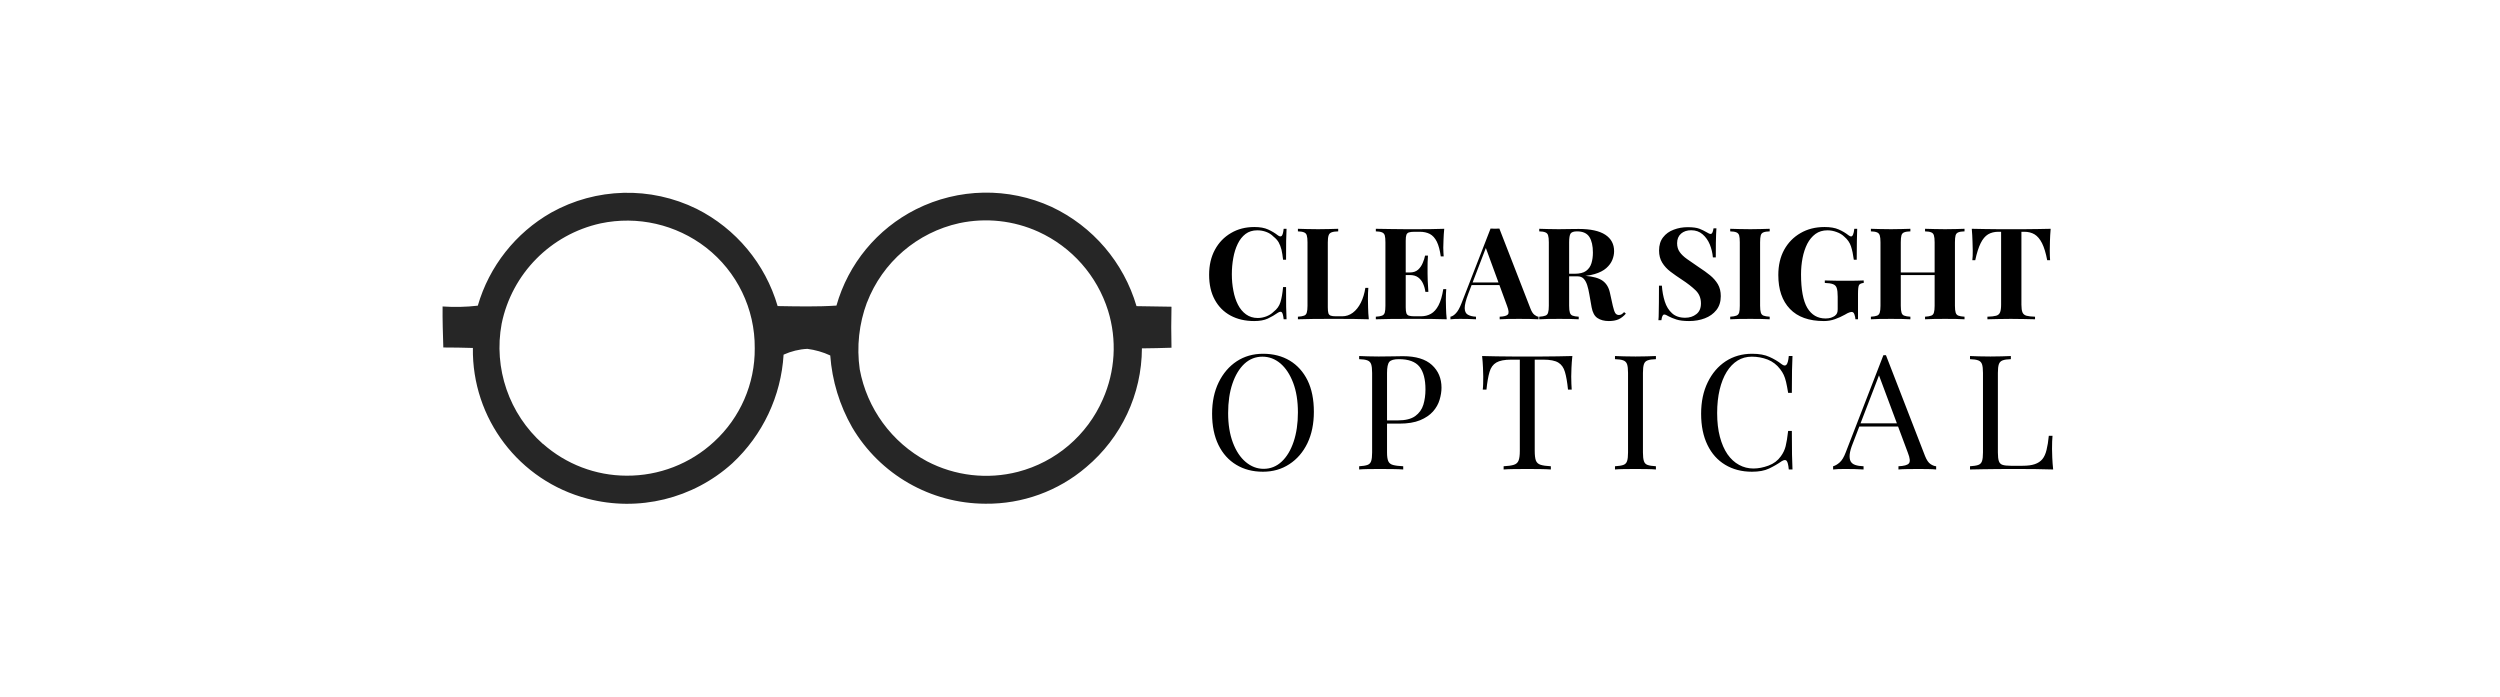 <svg xmlns="http://www.w3.org/2000/svg" xmlns:xlink="http://www.w3.org/1999/xlink" viewBox="0 0 22.432 6.25"><g transform="matrix(0.723,0,0,0.723,10.8,2.037)"><g transform="matrix(1,0,0,1,0,0)" clip-path="url(#SvgjsClipPath23167)"><g clip-path="url(#SvgjsClipPath23165b4e126f2-3400-45b3-bb66-9f1268c68e54)"><path d=" M -5.849 2.932 C -5.472 2.581 -5.244 2.099 -5.213 1.584 C -5.12 1.542 -5.02 1.517 -4.918 1.512 C -4.82 1.525 -4.724 1.552 -4.634 1.594 C -4.611 1.908 -4.518 2.213 -4.362 2.486 C -4.017 3.072 -3.388 3.432 -2.708 3.434 C -2.25 3.439 -1.805 3.278 -1.457 2.98 C -1.021 2.614 -0.768 2.075 -0.766 1.506 C -0.644 1.504 -0.521 1.503 -0.399 1.498 C -0.403 1.328 -0.403 1.158 -0.399 0.989 C -0.544 0.986 -0.688 0.985 -0.833 0.982 C -0.992 0.44 -1.375 -0.009 -1.887 -0.25 C -2.423 -0.496 -3.042 -0.485 -3.57 -0.22 C -4.052 0.023 -4.41 0.456 -4.557 0.975 C -4.8 0.991 -5.044 0.985 -5.287 0.981 C -5.44 0.457 -5.804 0.02 -6.291 -0.225 C -6.864 -0.507 -7.54 -0.49 -8.097 -0.179 C -8.539 0.073 -8.866 0.487 -9.008 0.976 C -9.153 0.993 -9.299 0.996 -9.445 0.986 C -9.447 1.156 -9.441 1.324 -9.436 1.495 C -9.314 1.495 -9.191 1.497 -9.069 1.501 C -9.082 2.377 -8.496 3.149 -7.648 3.371 C -7.013 3.538 -6.336 3.373 -5.849 2.932 Z M -4.178 0.937 C -3.986 0.437 -3.555 0.067 -3.032 -0.048 C -2.702 -0.118 -2.358 -0.081 -2.05 0.059 C -1.636 0.248 -1.322 0.604 -1.186 1.038 C -1.074 1.4 -1.097 1.791 -1.251 2.138 C -1.445 2.584 -1.834 2.916 -2.304 3.038 C -2.684 3.136 -3.087 3.089 -3.434 2.907 C -3.871 2.673 -4.178 2.253 -4.268 1.766 C -4.308 1.486 -4.277 1.2 -4.178 0.935 Z M -8.199 2.693 C -8.62 2.32 -8.815 1.753 -8.712 1.2 C -8.585 0.579 -8.104 0.092 -7.485 -0.045 C -7.026 -0.142 -6.547 -0.033 -6.175 0.255 C -5.79 0.555 -5.567 1.016 -5.571 1.504 C -5.567 1.945 -5.751 2.367 -6.076 2.665 C -6.372 2.939 -6.761 3.089 -7.163 3.086 C -7.545 3.085 -7.913 2.944 -8.199 2.691 Z" fill="#262626" transform="matrix(1,0,0,1,0,0)" fill-rule="nonzero"></path></g></g><g><path d=" M 0.629 0 Q 0.734 0 0.801 0.031 Q 0.869 0.062 0.921 0.103 Q 0.953 0.127 0.97 0.109 Q 0.986 0.09 0.993 0.022 L 1.029 0.022 Q 1.026 0.084 1.024 0.172 Q 1.023 0.26 1.023 0.406 L 0.986 0.406 Q 0.978 0.333 0.966 0.281 Q 0.953 0.23 0.931 0.19 Q 0.908 0.151 0.867 0.119 Q 0.828 0.079 0.775 0.06 Q 0.723 0.041 0.666 0.041 Q 0.58 0.041 0.52 0.086 Q 0.46 0.132 0.423 0.209 Q 0.385 0.287 0.368 0.384 Q 0.35 0.482 0.35 0.587 Q 0.35 0.693 0.369 0.79 Q 0.387 0.888 0.426 0.964 Q 0.465 1.04 0.526 1.084 Q 0.588 1.129 0.672 1.129 Q 0.725 1.129 0.778 1.109 Q 0.831 1.089 0.869 1.051 Q 0.931 1.004 0.953 0.933 Q 0.975 0.863 0.986 0.745 L 1.023 0.745 Q 1.023 0.896 1.024 0.989 Q 1.026 1.081 1.029 1.145 L 0.993 1.145 Q 0.986 1.077 0.971 1.059 Q 0.956 1.042 0.921 1.064 Q 0.863 1.105 0.797 1.136 Q 0.731 1.167 0.628 1.167 Q 0.46 1.167 0.334 1.099 Q 0.208 1.031 0.138 0.902 Q 0.068 0.774 0.068 0.593 Q 0.068 0.415 0.14 0.282 Q 0.212 0.149 0.339 0.075 Q 0.465 0 0.629 0 M 1.67 0.022 L 1.67 0.054 Q 1.616 0.055 1.588 0.066 Q 1.56 0.076 1.551 0.104 Q 1.541 0.132 1.541 0.19 L 1.541 0.996 Q 1.541 1.045 1.548 1.069 Q 1.555 1.092 1.577 1.1 Q 1.598 1.108 1.641 1.108 L 1.719 1.108 Q 1.792 1.108 1.851 1.064 Q 1.911 1.019 1.951 0.939 Q 1.991 0.859 2.007 0.755 L 2.044 0.755 Q 2.039 0.809 2.039 0.894 Q 2.039 0.931 2.041 1 Q 2.042 1.07 2.05 1.145 Q 1.969 1.142 1.868 1.141 Q 1.766 1.14 1.687 1.14 Q 1.633 1.14 1.544 1.14 Q 1.456 1.14 1.356 1.141 Q 1.256 1.142 1.17 1.145 L 1.17 1.113 Q 1.221 1.11 1.246 1.1 Q 1.272 1.091 1.28 1.062 Q 1.289 1.034 1.289 0.977 L 1.289 0.19 Q 1.289 0.132 1.28 0.104 Q 1.272 0.076 1.245 0.066 Q 1.219 0.055 1.17 0.054 L 1.17 0.022 Q 1.21 0.024 1.277 0.025 Q 1.345 0.027 1.421 0.027 Q 1.49 0.027 1.558 0.025 Q 1.625 0.024 1.67 0.022 M 2.986 0.022 Q 2.979 0.092 2.977 0.157 Q 2.974 0.222 2.974 0.257 Q 2.974 0.289 2.976 0.317 Q 2.978 0.346 2.979 0.365 L 2.943 0.365 Q 2.927 0.249 2.894 0.182 Q 2.86 0.114 2.807 0.086 Q 2.754 0.059 2.683 0.059 L 2.618 0.059 Q 2.57 0.059 2.547 0.067 Q 2.524 0.075 2.516 0.098 Q 2.508 0.12 2.508 0.171 L 2.508 0.996 Q 2.508 1.045 2.516 1.069 Q 2.524 1.092 2.547 1.1 Q 2.57 1.108 2.618 1.108 L 2.695 1.108 Q 2.767 1.108 2.821 1.077 Q 2.876 1.046 2.915 0.972 Q 2.954 0.897 2.974 0.771 L 3.011 0.771 Q 3.006 0.821 3.006 0.904 Q 3.006 0.94 3.008 1.007 Q 3.009 1.073 3.017 1.145 Q 2.936 1.142 2.835 1.141 Q 2.733 1.14 2.654 1.14 Q 2.6 1.14 2.511 1.14 Q 2.423 1.14 2.323 1.141 Q 2.223 1.142 2.137 1.145 L 2.137 1.113 Q 2.188 1.11 2.213 1.1 Q 2.239 1.091 2.248 1.062 Q 2.256 1.034 2.256 0.977 L 2.256 0.19 Q 2.256 0.132 2.248 0.104 Q 2.239 0.076 2.213 0.066 Q 2.186 0.055 2.137 0.054 L 2.137 0.022 Q 2.223 0.024 2.323 0.025 Q 2.423 0.027 2.511 0.027 Q 2.6 0.027 2.654 0.027 Q 2.727 0.027 2.82 0.026 Q 2.913 0.025 2.986 0.022 M 2.738 0.564 Q 2.738 0.564 2.738 0.58 Q 2.738 0.596 2.738 0.596 L 2.461 0.596 Q 2.461 0.596 2.461 0.58 Q 2.461 0.564 2.461 0.564 L 2.738 0.564 M 2.784 0.355 Q 2.778 0.446 2.779 0.493 Q 2.779 0.541 2.779 0.58 Q 2.779 0.62 2.781 0.667 Q 2.783 0.715 2.789 0.805 L 2.752 0.805 Q 2.745 0.75 2.723 0.702 Q 2.702 0.655 2.662 0.625 Q 2.622 0.596 2.559 0.596 L 2.559 0.564 Q 2.622 0.564 2.661 0.53 Q 2.699 0.495 2.719 0.446 Q 2.74 0.398 2.748 0.355 L 2.784 0.355 M 3.67 0.019 L 4.056 1.012 Q 4.078 1.069 4.106 1.09 Q 4.133 1.111 4.156 1.113 L 4.156 1.145 Q 4.108 1.142 4.044 1.141 Q 3.98 1.14 3.915 1.14 Q 3.842 1.14 3.777 1.141 Q 3.712 1.142 3.674 1.145 L 3.674 1.113 Q 3.754 1.11 3.776 1.085 Q 3.797 1.061 3.766 0.98 L 3.496 0.243 L 3.525 0.201 L 3.284 0.829 Q 3.239 0.947 3.24 1.007 Q 3.241 1.067 3.279 1.088 Q 3.317 1.11 3.38 1.113 L 3.38 1.145 Q 3.328 1.142 3.28 1.141 Q 3.233 1.14 3.184 1.14 Q 3.149 1.14 3.118 1.141 Q 3.087 1.142 3.063 1.145 L 3.063 1.113 Q 3.097 1.107 3.131 1.07 Q 3.166 1.034 3.2 0.947 L 3.561 0.019 Q 3.586 0.021 3.616 0.021 Q 3.645 0.021 3.67 0.019 M 3.781 0.688 L 3.781 0.72 L 3.309 0.72 L 3.325 0.688 L 3.781 0.688 M 4.165 0.022 Q 4.205 0.024 4.272 0.025 Q 4.339 0.027 4.406 0.027 Q 4.482 0.027 4.554 0.025 Q 4.625 0.024 4.655 0.024 Q 4.875 0.024 4.985 0.096 Q 5.094 0.168 5.094 0.3 Q 5.094 0.354 5.072 0.408 Q 5.05 0.463 4.997 0.51 Q 4.944 0.557 4.852 0.584 Q 4.76 0.612 4.62 0.612 L 4.468 0.612 L 4.468 0.58 L 4.604 0.58 Q 4.698 0.58 4.746 0.545 Q 4.795 0.509 4.813 0.449 Q 4.831 0.39 4.831 0.317 Q 4.831 0.192 4.787 0.123 Q 4.742 0.054 4.634 0.054 Q 4.573 0.054 4.554 0.081 Q 4.536 0.108 4.536 0.19 L 4.536 0.977 Q 4.536 1.034 4.545 1.062 Q 4.554 1.091 4.579 1.1 Q 4.604 1.11 4.655 1.113 L 4.655 1.145 Q 4.612 1.142 4.547 1.141 Q 4.482 1.14 4.416 1.14 Q 4.339 1.14 4.272 1.141 Q 4.205 1.142 4.165 1.145 L 4.165 1.113 Q 4.216 1.11 4.241 1.1 Q 4.267 1.091 4.275 1.062 Q 4.284 1.034 4.284 0.977 L 4.284 0.19 Q 4.284 0.132 4.275 0.104 Q 4.267 0.076 4.24 0.066 Q 4.214 0.055 4.165 0.054 L 4.165 0.022 M 4.465 0.585 Q 4.533 0.587 4.583 0.591 Q 4.633 0.596 4.671 0.6 Q 4.709 0.604 4.739 0.606 Q 4.883 0.618 4.952 0.667 Q 5.021 0.717 5.042 0.815 L 5.078 0.978 Q 5.093 1.042 5.108 1.067 Q 5.124 1.092 5.154 1.092 Q 5.175 1.091 5.189 1.082 Q 5.202 1.073 5.218 1.056 L 5.24 1.075 Q 5.197 1.124 5.148 1.146 Q 5.099 1.167 5.029 1.167 Q 4.944 1.167 4.888 1.13 Q 4.833 1.094 4.815 0.996 L 4.787 0.837 Q 4.776 0.771 4.76 0.721 Q 4.744 0.671 4.716 0.641 Q 4.688 0.612 4.639 0.612 L 4.468 0.612 L 4.465 0.585 M 6.007 0.002 Q 6.101 0.002 6.152 0.021 Q 6.202 0.041 6.239 0.063 Q 6.258 0.075 6.27 0.08 Q 6.282 0.086 6.293 0.086 Q 6.318 0.086 6.328 0.016 L 6.364 0.016 Q 6.363 0.046 6.36 0.088 Q 6.358 0.13 6.357 0.198 Q 6.356 0.266 6.356 0.377 L 6.32 0.377 Q 6.313 0.295 6.282 0.217 Q 6.25 0.14 6.192 0.09 Q 6.134 0.04 6.05 0.04 Q 5.974 0.04 5.925 0.082 Q 5.876 0.125 5.876 0.201 Q 5.876 0.265 5.908 0.31 Q 5.939 0.355 6 0.398 Q 6.061 0.441 6.149 0.501 Q 6.225 0.55 6.285 0.599 Q 6.345 0.648 6.382 0.71 Q 6.418 0.772 6.418 0.858 Q 6.418 0.962 6.363 1.031 Q 6.309 1.099 6.22 1.133 Q 6.131 1.167 6.025 1.167 Q 5.927 1.167 5.868 1.148 Q 5.809 1.129 5.77 1.108 Q 5.735 1.086 5.716 1.086 Q 5.69 1.086 5.681 1.156 L 5.644 1.156 Q 5.648 1.118 5.648 1.067 Q 5.649 1.016 5.65 0.935 Q 5.651 0.853 5.651 0.728 L 5.687 0.728 Q 5.694 0.832 5.723 0.924 Q 5.752 1.015 5.813 1.07 Q 5.874 1.126 5.976 1.126 Q 6.058 1.126 6.115 1.081 Q 6.172 1.037 6.172 0.948 Q 6.172 0.85 6.106 0.786 Q 6.039 0.721 5.935 0.653 Q 5.86 0.604 5.795 0.555 Q 5.73 0.506 5.691 0.442 Q 5.652 0.379 5.652 0.292 Q 5.652 0.192 5.702 0.128 Q 5.752 0.063 5.834 0.033 Q 5.915 0.002 6.007 0.002 M 7.025 0.022 L 7.025 0.054 Q 6.975 0.055 6.948 0.066 Q 6.922 0.076 6.914 0.104 Q 6.906 0.132 6.906 0.19 L 6.906 0.977 Q 6.906 1.034 6.915 1.062 Q 6.924 1.091 6.949 1.1 Q 6.975 1.11 7.025 1.113 L 7.025 1.145 Q 6.982 1.142 6.917 1.141 Q 6.852 1.14 6.786 1.14 Q 6.708 1.14 6.642 1.141 Q 6.577 1.142 6.535 1.145 L 6.535 1.113 Q 6.586 1.11 6.611 1.1 Q 6.637 1.091 6.646 1.062 Q 6.654 1.034 6.654 0.977 L 6.654 0.19 Q 6.654 0.132 6.646 0.104 Q 6.637 0.076 6.611 0.066 Q 6.585 0.055 6.535 0.054 L 6.535 0.022 Q 6.577 0.024 6.642 0.025 Q 6.708 0.027 6.786 0.027 Q 6.852 0.027 6.917 0.025 Q 6.982 0.024 7.025 0.022 M 7.705 0 Q 7.813 0 7.881 0.03 Q 7.95 0.06 8.004 0.103 Q 8.023 0.117 8.035 0.117 Q 8.065 0.117 8.075 0.022 L 8.111 0.022 Q 8.108 0.084 8.107 0.172 Q 8.105 0.26 8.105 0.406 L 8.069 0.406 Q 8.057 0.311 8.034 0.24 Q 8.011 0.17 7.95 0.119 Q 7.912 0.082 7.855 0.062 Q 7.799 0.041 7.742 0.041 Q 7.655 0.041 7.593 0.086 Q 7.531 0.132 7.491 0.209 Q 7.452 0.287 7.433 0.384 Q 7.414 0.482 7.414 0.587 Q 7.414 0.872 7.492 1.004 Q 7.571 1.135 7.718 1.135 Q 7.756 1.135 7.785 1.126 Q 7.813 1.116 7.831 1.104 Q 7.853 1.088 7.861 1.069 Q 7.869 1.051 7.869 1.021 L 7.869 0.866 Q 7.869 0.793 7.857 0.757 Q 7.845 0.721 7.81 0.709 Q 7.775 0.696 7.709 0.694 L 7.709 0.663 Q 7.742 0.664 7.789 0.665 Q 7.835 0.666 7.886 0.667 Q 7.937 0.667 7.98 0.667 Q 8.046 0.667 8.102 0.666 Q 8.157 0.664 8.192 0.663 L 8.192 0.694 Q 8.148 0.698 8.134 0.72 Q 8.121 0.742 8.121 0.831 L 8.121 1.145 L 8.089 1.145 Q 8.088 1.118 8.077 1.086 Q 8.067 1.054 8.043 1.054 Q 8.032 1.054 8.014 1.06 Q 7.996 1.065 7.958 1.088 Q 7.899 1.121 7.834 1.144 Q 7.769 1.167 7.698 1.167 Q 7.42 1.167 7.276 1.016 Q 7.132 0.866 7.132 0.596 Q 7.132 0.415 7.205 0.282 Q 7.279 0.149 7.408 0.075 Q 7.537 0 7.705 0 M 8.953 1.145 L 8.953 1.113 Q 9.004 1.11 9.029 1.1 Q 9.055 1.091 9.063 1.062 Q 9.072 1.034 9.072 0.977 L 9.072 0.19 Q 9.072 0.132 9.063 0.104 Q 9.055 0.076 9.029 0.066 Q 9.002 0.055 8.953 0.054 L 8.953 0.022 Q 8.996 0.024 9.065 0.025 Q 9.134 0.027 9.202 0.027 Q 9.275 0.027 9.339 0.025 Q 9.404 0.024 9.443 0.022 L 9.443 0.054 Q 9.392 0.055 9.366 0.066 Q 9.34 0.076 9.332 0.104 Q 9.324 0.132 9.324 0.19 L 9.324 0.977 Q 9.324 1.034 9.333 1.062 Q 9.342 1.091 9.367 1.1 Q 9.392 1.11 9.443 1.113 L 9.443 1.145 Q 9.404 1.142 9.339 1.141 Q 9.275 1.14 9.202 1.14 Q 9.134 1.14 9.065 1.141 Q 8.996 1.142 8.953 1.145 M 8.281 1.145 L 8.281 1.113 Q 8.332 1.11 8.357 1.1 Q 8.382 1.091 8.391 1.062 Q 8.4 1.034 8.4 0.977 L 8.4 0.19 Q 8.4 0.132 8.391 0.104 Q 8.382 0.076 8.356 0.066 Q 8.33 0.055 8.281 0.054 L 8.281 0.022 Q 8.322 0.024 8.388 0.025 Q 8.454 0.027 8.531 0.027 Q 8.598 0.027 8.663 0.025 Q 8.728 0.024 8.771 0.022 L 8.771 0.054 Q 8.72 0.055 8.694 0.066 Q 8.668 0.076 8.66 0.104 Q 8.652 0.132 8.652 0.19 L 8.652 0.977 Q 8.652 1.034 8.661 1.062 Q 8.669 1.091 8.695 1.1 Q 8.72 1.11 8.771 1.113 L 8.771 1.145 Q 8.728 1.142 8.663 1.141 Q 8.598 1.14 8.531 1.14 Q 8.454 1.14 8.388 1.141 Q 8.322 1.142 8.281 1.145 M 8.549 0.596 L 8.549 0.564 L 9.175 0.564 L 9.175 0.596 L 8.549 0.596 M 10.512 0.022 Q 10.505 0.103 10.503 0.178 Q 10.501 0.252 10.501 0.292 Q 10.501 0.327 10.502 0.358 Q 10.504 0.39 10.505 0.412 L 10.469 0.412 Q 10.444 0.279 10.405 0.201 Q 10.366 0.124 10.312 0.091 Q 10.258 0.059 10.185 0.059 L 10.149 0.059 L 10.149 0.964 Q 10.149 1.027 10.162 1.059 Q 10.176 1.091 10.212 1.101 Q 10.249 1.111 10.318 1.113 L 10.318 1.145 Q 10.269 1.143 10.188 1.142 Q 10.106 1.14 10.017 1.14 Q 9.93 1.14 9.852 1.142 Q 9.774 1.143 9.727 1.145 L 9.727 1.113 Q 9.798 1.111 9.835 1.101 Q 9.871 1.091 9.884 1.059 Q 9.897 1.027 9.897 0.964 L 9.897 0.059 L 9.862 0.059 Q 9.789 0.059 9.735 0.091 Q 9.681 0.124 9.643 0.201 Q 9.605 0.277 9.576 0.412 L 9.54 0.412 Q 9.543 0.39 9.544 0.358 Q 9.545 0.327 9.545 0.292 Q 9.545 0.252 9.542 0.178 Q 9.54 0.103 9.533 0.022 Q 9.606 0.024 9.693 0.025 Q 9.779 0.027 9.866 0.027 Q 9.954 0.027 10.023 0.027 Q 10.095 0.027 10.181 0.027 Q 10.268 0.027 10.355 0.025 Q 10.442 0.024 10.512 0.022" fill="#000000" fill-rule="nonzero"></path></g><g><path d=" M 0.738 1.573 Q 0.927 1.573 1.069 1.658 Q 1.211 1.744 1.29 1.904 Q 1.368 2.064 1.368 2.293 Q 1.368 2.516 1.288 2.683 Q 1.207 2.85 1.064 2.943 Q 0.921 3.037 0.736 3.037 Q 0.547 3.037 0.405 2.951 Q 0.263 2.866 0.184 2.705 Q 0.105 2.543 0.105 2.317 Q 0.105 2.094 0.187 1.927 Q 0.269 1.76 0.411 1.666 Q 0.553 1.573 0.738 1.573 M 0.73 1.609 Q 0.601 1.609 0.505 1.698 Q 0.41 1.788 0.357 1.945 Q 0.304 2.102 0.304 2.309 Q 0.304 2.52 0.363 2.676 Q 0.422 2.832 0.522 2.916 Q 0.623 3.001 0.744 3.001 Q 0.873 3.001 0.969 2.911 Q 1.064 2.822 1.117 2.664 Q 1.17 2.506 1.17 2.301 Q 1.17 2.088 1.111 1.933 Q 1.052 1.778 0.953 1.693 Q 0.853 1.609 0.73 1.609 M 1.93 1.601 Q 1.972 1.603 2.039 1.605 Q 2.107 1.607 2.173 1.607 Q 2.266 1.607 2.352 1.605 Q 2.437 1.603 2.473 1.603 Q 2.714 1.603 2.833 1.712 Q 2.952 1.821 2.952 1.994 Q 2.952 2.066 2.928 2.145 Q 2.905 2.223 2.846 2.29 Q 2.787 2.356 2.686 2.398 Q 2.584 2.44 2.429 2.44 L 2.238 2.44 L 2.238 2.4 L 2.409 2.4 Q 2.551 2.4 2.625 2.347 Q 2.7 2.293 2.727 2.205 Q 2.753 2.118 2.753 2.016 Q 2.753 1.827 2.679 1.734 Q 2.604 1.64 2.423 1.64 Q 2.332 1.64 2.304 1.674 Q 2.276 1.708 2.276 1.811 L 2.276 2.798 Q 2.276 2.87 2.291 2.905 Q 2.306 2.941 2.35 2.953 Q 2.393 2.965 2.477 2.969 L 2.477 3.009 Q 2.425 3.005 2.346 3.004 Q 2.266 3.003 2.185 3.003 Q 2.107 3.003 2.039 3.004 Q 1.972 3.005 1.93 3.009 L 1.93 2.969 Q 1.998 2.965 2.032 2.953 Q 2.067 2.941 2.079 2.905 Q 2.091 2.87 2.091 2.798 L 2.091 1.811 Q 2.091 1.738 2.079 1.703 Q 2.067 1.668 2.032 1.655 Q 1.998 1.642 1.93 1.64 L 1.93 1.601 M 4.576 1.601 Q 4.568 1.676 4.565 1.747 Q 4.562 1.817 4.562 1.855 Q 4.562 1.903 4.564 1.945 Q 4.566 1.987 4.568 2.018 L 4.522 2.018 Q 4.508 1.879 4.484 1.799 Q 4.461 1.718 4.401 1.682 Q 4.341 1.646 4.216 1.646 L 4.109 1.646 L 4.109 2.778 Q 4.109 2.858 4.123 2.897 Q 4.138 2.937 4.182 2.951 Q 4.226 2.965 4.309 2.969 L 4.309 3.009 Q 4.258 3.005 4.178 3.004 Q 4.099 3.003 4.017 3.003 Q 3.928 3.003 3.849 3.004 Q 3.77 3.005 3.723 3.009 L 3.723 2.969 Q 3.806 2.965 3.85 2.951 Q 3.894 2.937 3.909 2.897 Q 3.924 2.858 3.924 2.778 L 3.924 1.646 L 3.816 1.646 Q 3.693 1.646 3.632 1.682 Q 3.571 1.718 3.548 1.799 Q 3.524 1.879 3.51 2.018 L 3.464 2.018 Q 3.468 1.987 3.469 1.945 Q 3.47 1.903 3.47 1.855 Q 3.47 1.817 3.467 1.747 Q 3.464 1.676 3.456 1.601 Q 3.54 1.603 3.638 1.605 Q 3.737 1.607 3.836 1.607 Q 3.935 1.607 4.017 1.607 Q 4.099 1.607 4.197 1.607 Q 4.295 1.607 4.395 1.605 Q 4.494 1.603 4.576 1.601 M 5.613 1.601 L 5.613 1.64 Q 5.545 1.642 5.51 1.655 Q 5.475 1.668 5.464 1.703 Q 5.452 1.738 5.452 1.811 L 5.452 2.798 Q 5.452 2.87 5.464 2.905 Q 5.475 2.941 5.51 2.953 Q 5.545 2.965 5.613 2.969 L 5.613 3.009 Q 5.567 3.005 5.498 3.004 Q 5.43 3.003 5.36 3.003 Q 5.283 3.003 5.215 3.004 Q 5.147 3.005 5.105 3.009 L 5.105 2.969 Q 5.173 2.965 5.208 2.953 Q 5.243 2.941 5.255 2.905 Q 5.267 2.87 5.267 2.798 L 5.267 1.811 Q 5.267 1.738 5.255 1.703 Q 5.243 1.668 5.208 1.655 Q 5.173 1.642 5.105 1.64 L 5.105 1.601 Q 5.147 1.603 5.215 1.605 Q 5.283 1.607 5.36 1.607 Q 5.43 1.607 5.498 1.605 Q 5.567 1.603 5.613 1.601 M 6.807 1.573 Q 6.938 1.573 7.022 1.612 Q 7.107 1.65 7.173 1.702 Q 7.212 1.732 7.233 1.709 Q 7.254 1.686 7.262 1.601 L 7.308 1.601 Q 7.304 1.674 7.302 1.78 Q 7.3 1.885 7.3 2.058 L 7.254 2.058 Q 7.24 1.973 7.228 1.922 Q 7.216 1.871 7.199 1.835 Q 7.183 1.8 7.155 1.764 Q 7.093 1.682 7 1.645 Q 6.906 1.609 6.803 1.609 Q 6.705 1.609 6.627 1.657 Q 6.548 1.706 6.491 1.798 Q 6.435 1.889 6.404 2.018 Q 6.373 2.148 6.373 2.309 Q 6.373 2.476 6.407 2.604 Q 6.441 2.732 6.501 2.82 Q 6.562 2.907 6.645 2.952 Q 6.727 2.997 6.823 2.997 Q 6.912 2.997 7.01 2.961 Q 7.107 2.925 7.163 2.846 Q 7.206 2.788 7.223 2.72 Q 7.24 2.653 7.254 2.531 L 7.3 2.531 Q 7.3 2.712 7.302 2.823 Q 7.304 2.933 7.308 3.009 L 7.262 3.009 Q 7.254 2.923 7.235 2.901 Q 7.216 2.88 7.173 2.907 Q 7.099 2.959 7.016 2.998 Q 6.934 3.037 6.805 3.037 Q 6.616 3.037 6.473 2.951 Q 6.331 2.866 6.253 2.705 Q 6.174 2.543 6.174 2.317 Q 6.174 2.094 6.256 1.927 Q 6.337 1.76 6.479 1.666 Q 6.622 1.573 6.807 1.573 M 8.468 1.591 L 8.953 2.842 Q 8.983 2.917 9.021 2.942 Q 9.059 2.967 9.091 2.969 L 9.091 3.009 Q 9.051 3.005 8.993 3.004 Q 8.935 3.003 8.878 3.003 Q 8.8 3.003 8.733 3.004 Q 8.665 3.005 8.623 3.009 L 8.623 2.969 Q 8.725 2.965 8.752 2.934 Q 8.78 2.903 8.74 2.802 L 8.371 1.813 L 8.402 1.788 L 8.056 2.687 Q 8.024 2.766 8.018 2.821 Q 8.013 2.876 8.029 2.907 Q 8.046 2.939 8.087 2.953 Q 8.128 2.967 8.19 2.969 L 8.19 3.009 Q 8.134 3.005 8.073 3.004 Q 8.013 3.003 7.961 3.003 Q 7.911 3.003 7.876 3.004 Q 7.841 3.005 7.812 3.009 L 7.812 2.969 Q 7.851 2.959 7.893 2.922 Q 7.935 2.886 7.969 2.796 L 8.436 1.591 Q 8.444 1.591 8.452 1.591 Q 8.46 1.591 8.468 1.591 M 8.711 2.436 L 8.711 2.476 L 8.118 2.476 L 8.138 2.436 L 8.711 2.436 M 10.018 1.601 L 10.018 1.64 Q 9.95 1.642 9.916 1.655 Q 9.881 1.668 9.869 1.703 Q 9.857 1.738 9.857 1.811 L 9.857 2.798 Q 9.857 2.87 9.869 2.905 Q 9.881 2.941 9.916 2.952 Q 9.95 2.963 10.018 2.963 L 10.163 2.963 Q 10.257 2.963 10.315 2.943 Q 10.374 2.923 10.409 2.881 Q 10.444 2.838 10.461 2.766 Q 10.479 2.695 10.489 2.591 L 10.535 2.591 Q 10.529 2.653 10.529 2.754 Q 10.529 2.792 10.532 2.863 Q 10.535 2.933 10.543 3.009 Q 10.442 3.005 10.314 3.004 Q 10.187 3.003 10.088 3.003 Q 10.044 3.003 9.975 3.003 Q 9.907 3.003 9.827 3.004 Q 9.747 3.005 9.666 3.006 Q 9.584 3.007 9.511 3.009 L 9.511 2.969 Q 9.578 2.965 9.613 2.953 Q 9.648 2.941 9.66 2.905 Q 9.672 2.87 9.672 2.798 L 9.672 1.811 Q 9.672 1.738 9.66 1.703 Q 9.648 1.668 9.613 1.655 Q 9.578 1.642 9.511 1.64 L 9.511 1.601 Q 9.553 1.603 9.62 1.605 Q 9.688 1.607 9.765 1.607 Q 9.835 1.607 9.904 1.605 Q 9.972 1.603 10.018 1.601" fill="#000000" fill-rule="nonzero"></path></g></g><defs><clipPath id="SvgjsClipPath23167"><path d=" M -9.445 -0.426 h 9.045 v 3.86 h -9.045 Z"></path></clipPath><clipPath id="SvgjsClipPath23165b4e126f2-3400-45b3-bb66-9f1268c68e54"><path d=" M -9.445 -0.426 L -0.4 -0.426 L -0.4 3.434 L -9.445 3.434 Z"></path></clipPath></defs></svg>